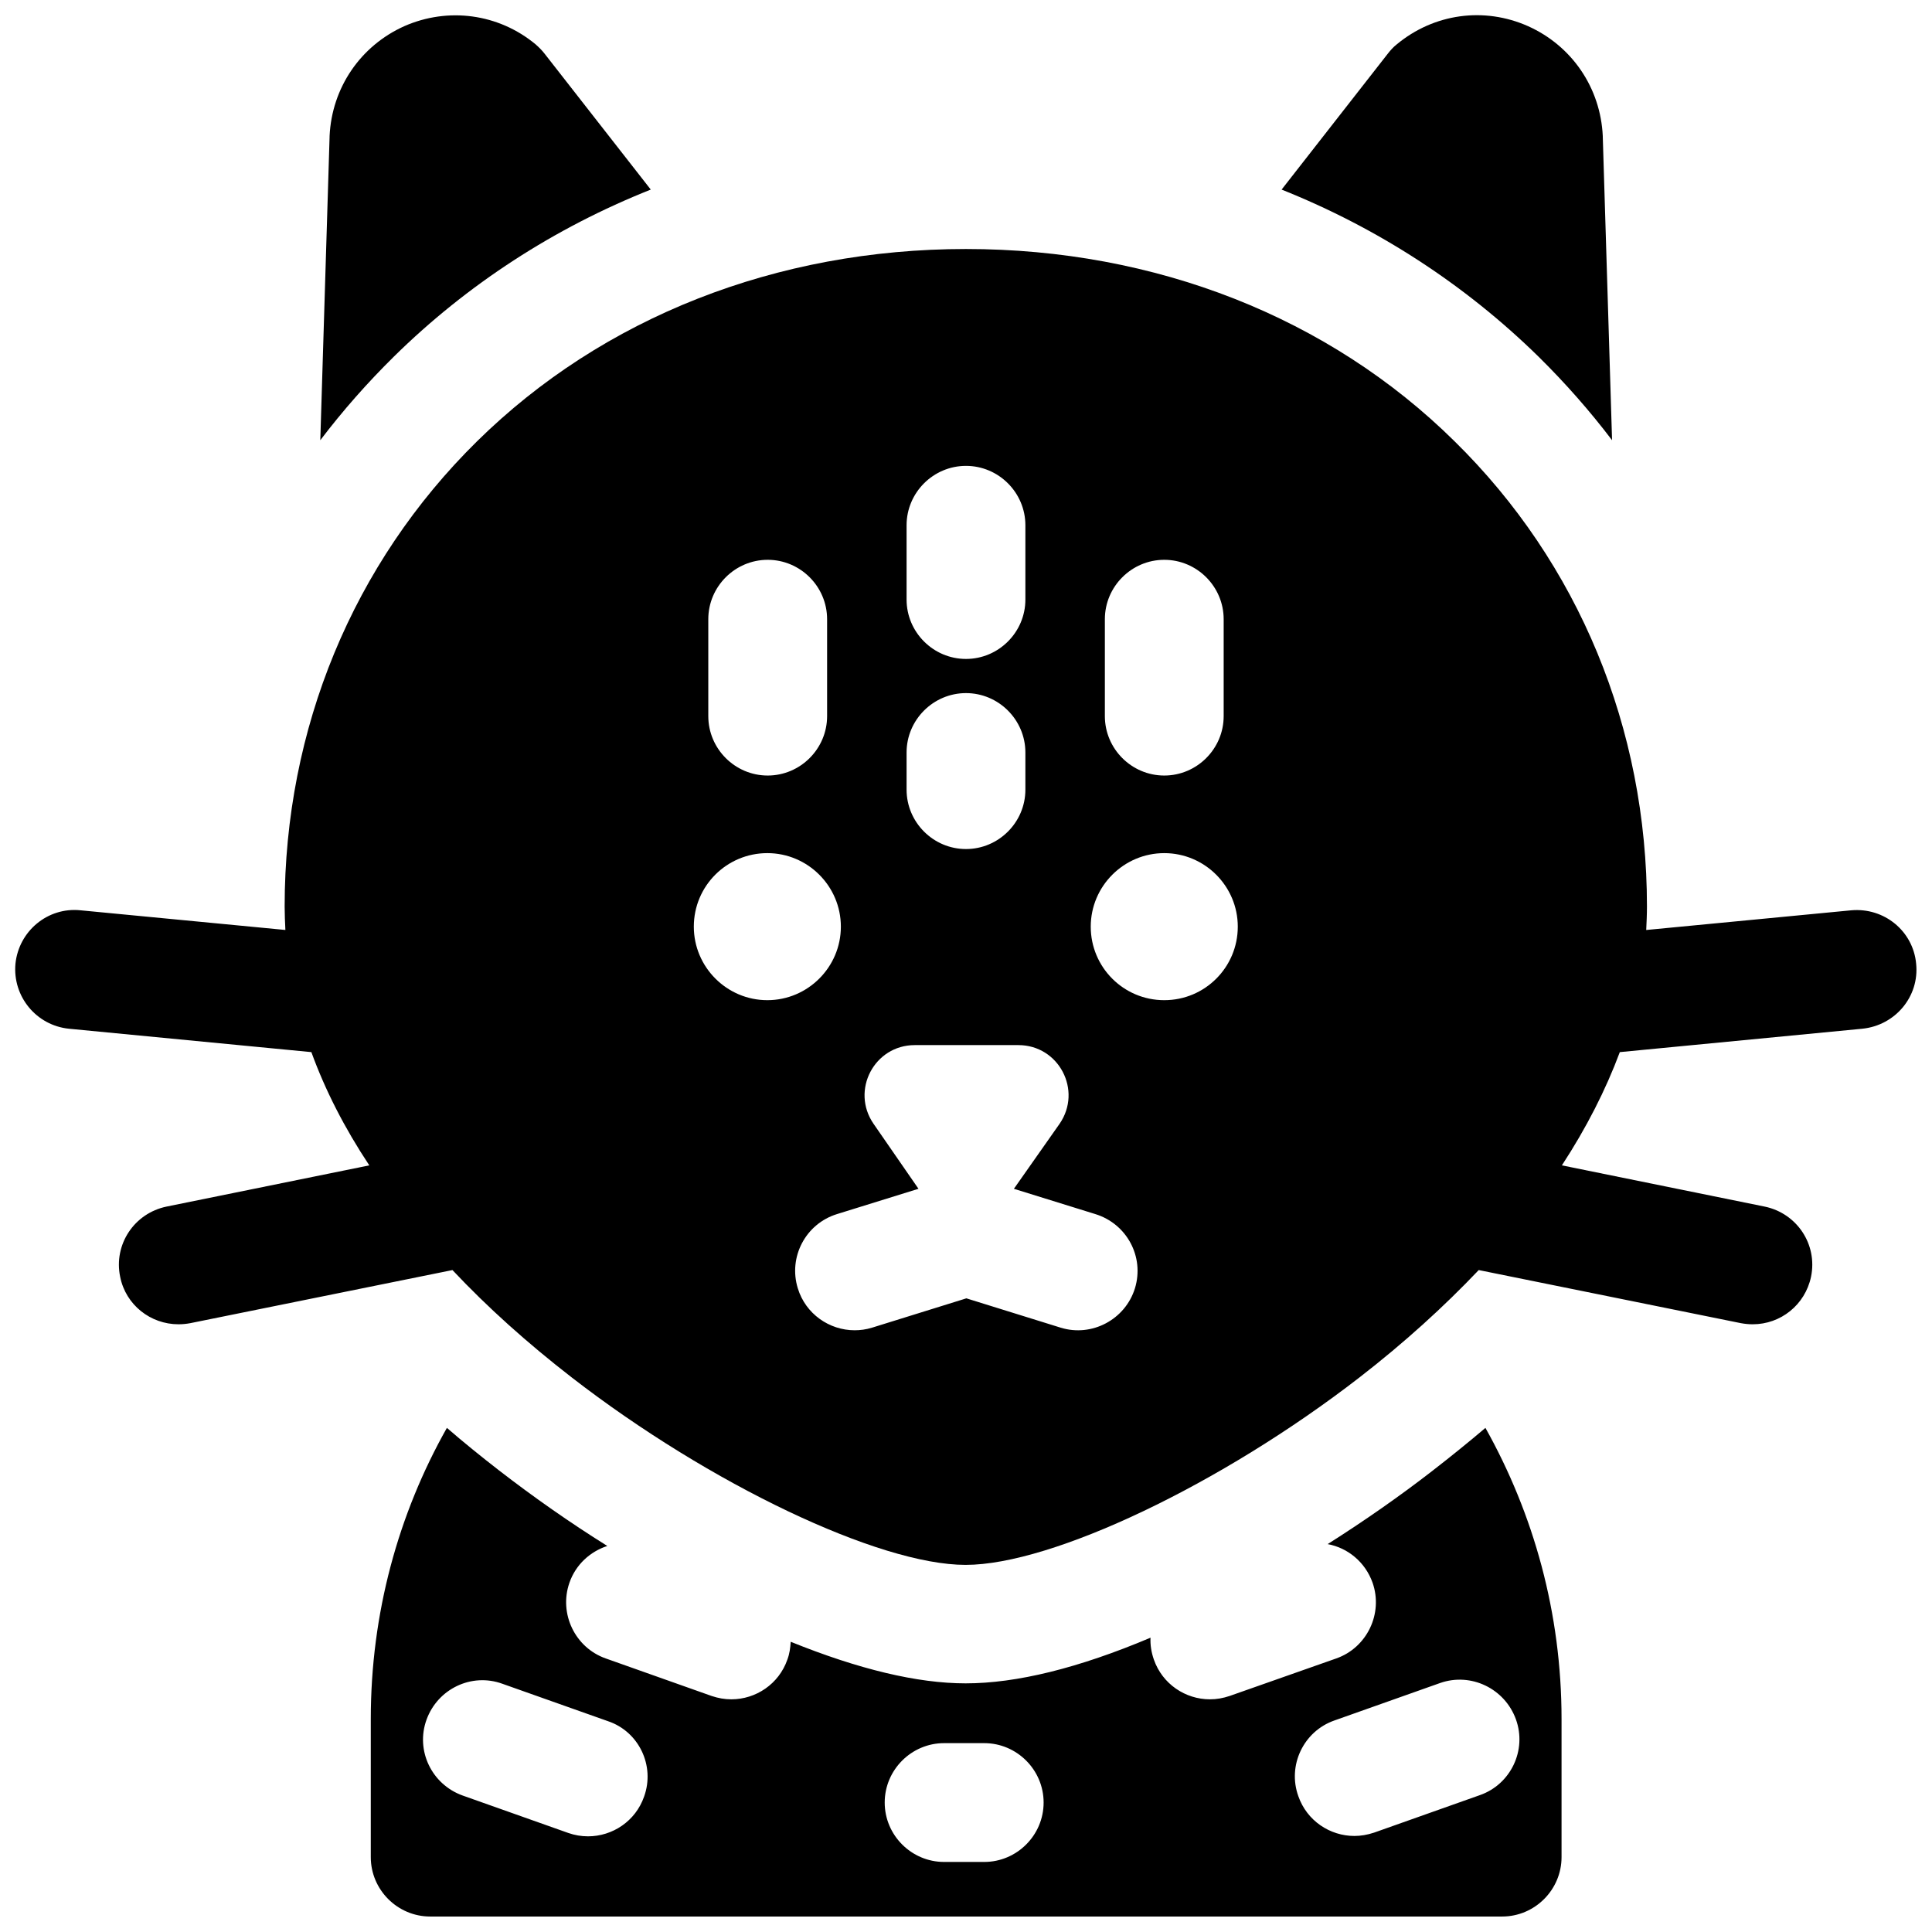 <?xml version="1.0" encoding="UTF-8"?>
<!-- Uploaded to: SVG Repo, www.svgrepo.com, Generator: SVG Repo Mixer Tools -->
<svg width="800px" height="800px" version="1.1" viewBox="144 144 512 512" xmlns="http://www.w3.org/2000/svg">
 <defs>
  <clipPath id="d">
   <path d="m148.09 209h503.81v350h-503.81z"/>
  </clipPath>
  <clipPath id="c">
   <path d="m242 522h316v129.9h-316z"/>
  </clipPath>
  <clipPath id="b">
   <path d="m483 148.09h89v112.91h-89z"/>
  </clipPath>
  <clipPath id="a">
   <path d="m228 148.09h89v112.91h-89z"/>
  </clipPath>
 </defs>
 <g>
  <g clip-path="url(#d)">
   <path d="m651.8 399.41c-0.789-8.66-8.461-14.957-17.219-14.168l-54.316 5.215c0.098-2.066 0.195-4.133 0.195-6.199 0-47.23-18.105-91.02-50.973-123.3-33.258-32.863-79.309-50.969-129.49-50.969s-96.234 18.105-129.59 50.973c-32.867 32.371-50.973 76.16-50.973 123.29 0 2.066 0.098 4.133 0.195 6.199l-54.316-5.215c-8.66-0.887-16.336 5.512-17.219 14.168-0.789 8.66 5.512 16.336 14.168 17.219l64.254 6.199c3.641 10.035 8.758 20.074 15.352 30.012l-53.727 10.922c-8.562 1.77-14.07 10.035-12.301 18.598 1.477 7.477 8.07 12.594 15.449 12.594 1.082 0 2.066-0.098 3.148-0.297l69.469-14.07c9.25 9.84 19.777 19.285 31.586 28.438 36.605 28.34 81.477 49.691 104.4 49.691s67.797-21.352 104.4-49.691c11.809-9.152 22.336-18.695 31.586-28.438l69.469 14.07c1.082 0.195 2.066 0.297 3.148 0.297 7.379 0 13.875-5.117 15.449-12.594 1.77-8.562-3.738-16.828-12.301-18.598l-53.727-10.922c6.496-9.938 11.609-19.977 15.352-30.012l64.254-6.199c8.766-0.883 15.164-8.559 14.277-17.219zm-215-91.312c0-8.66 7.086-15.742 15.742-15.742 8.66 0 15.742 7.086 15.742 15.742v25.684c0 8.66-7.086 15.742-15.742 15.742-8.66 0-15.742-7.086-15.742-15.742zm-52.547-24.895c0-8.66 7.086-15.742 15.742-15.742 8.66 0 15.742 7.086 15.742 15.742v19.68c0 8.66-7.086 15.742-15.742 15.742-8.66 0-15.742-7.086-15.742-15.742zm0 60.219c0-8.66 7.086-15.742 15.742-15.742 8.66 0 15.742 7.086 15.742 15.742v9.84c0 8.66-7.086 15.742-15.742 15.742-8.66 0-15.742-7.086-15.742-15.742zm-52.547-35.324c0-8.66 7.086-15.742 15.742-15.742 8.66 0 15.742 7.086 15.742 15.742v25.684c0 8.66-7.086 15.742-15.742 15.742-8.66 0-15.742-7.086-15.742-15.742zm-3.836 81.473c0-10.824 8.758-19.484 19.484-19.484 10.727 0 19.484 8.758 19.484 19.484 0 10.727-8.758 19.484-19.484 19.484-10.727 0-19.484-8.758-19.484-19.484zm116.9 95.844c-2.559 8.266-11.414 12.988-19.68 10.43l-24.992-7.773-24.992 7.773c-1.574 0.492-3.148 0.688-4.625 0.688-6.691 0-12.988-4.328-15.055-11.121-2.559-8.266 2.066-17.121 10.43-19.68l21.551-6.691-11.906-17.219c-6.102-8.855 0.195-20.859 10.922-20.859h27.453c10.727 0 17.023 12.004 10.922 20.859l-12.105 17.223 21.551 6.691c8.363 2.559 13.086 11.316 10.527 19.68zm7.773-76.359c-10.824 0-19.484-8.758-19.484-19.484 0-10.727 8.758-19.484 19.484-19.484 10.727 0 19.484 8.758 19.484 19.484 0 10.727-8.66 19.484-19.484 19.484z"/>
  </g>
  <g clip-path="url(#c)">
   <path d="m523.69 533.72c-8.758 6.789-18.203 13.383-27.848 19.484 5.312 0.984 9.938 4.723 11.906 10.234 2.856 8.168-1.477 17.219-9.645 20.074l-28.242 9.938c-1.77 0.59-3.445 0.887-5.215 0.887-6.496 0-12.594-4.035-14.859-10.527-0.688-1.969-0.984-3.938-0.887-5.805-19.09 8.07-35.523 12.102-49.004 12.102-12.793 0-28.34-3.738-46.348-11.02-0.098 1.574-0.297 3.148-0.887 4.723-2.262 6.496-8.363 10.527-14.859 10.527-1.77 0-3.445-0.297-5.215-0.887l-28.035-9.938c-8.168-2.856-12.496-11.906-9.645-20.074 1.672-4.82 5.512-8.266 10.035-9.742-9.938-6.199-19.582-12.988-28.633-19.977-4.82-3.738-9.445-7.477-13.875-11.316-12.891 22.828-20.172 49.199-20.172 77.145v36.609c0 8.66 7.086 15.742 15.742 15.742h284.08c8.66 0 15.742-7.086 15.742-15.742v-36.605c0-28.043-7.379-54.316-20.172-77.145-4.523 3.836-9.148 7.574-13.969 11.312zm-209 86.398c-2.262 6.496-8.363 10.527-14.859 10.527-1.77 0-3.543-0.297-5.215-0.887l-28.043-9.938c-8.168-2.953-12.496-11.906-9.543-20.074 2.953-8.168 11.906-12.496 20.074-9.543l28.043 9.938c8.168 2.754 12.496 11.809 9.543 19.977zm90.137 17.316h-10.629c-8.66 0-15.742-7.086-15.742-15.742 0-8.66 7.086-15.742 15.742-15.742h10.629c8.66 0 15.742 7.086 15.742 15.742 0 8.66-7.082 15.742-15.742 15.742zm140.91-37.785c2.953 8.168-1.379 17.219-9.543 20.074l-28.043 9.938c-1.77 0.59-3.543 0.887-5.215 0.887-6.496 0-12.594-4.035-14.859-10.527-2.953-8.168 1.379-17.219 9.543-20.074l28.043-9.938c8.168-2.856 17.121 1.473 20.074 9.641z"/>
  </g>
  <g clip-path="url(#b)">
   <path d="m551.73 238.52c7.086 6.988 13.578 14.367 19.484 22.141l-2.461-80.395v-0.195c-0.59-12.793-8.168-23.91-19.777-29.125-11.711-5.215-24.992-3.344-34.832 4.82-0.887 0.688-1.672 1.574-2.363 2.461l-28.141 36.016c25.387 10.133 48.508 25.09 68.09 44.277z"/>
  </g>
  <g clip-path="url(#a)">
   <path d="m316.46 194.24-28.141-36.016c-0.688-0.887-1.477-1.672-2.363-2.461-9.84-8.168-23.223-9.938-34.832-4.82-11.613 5.219-19.191 16.336-19.781 29.129v0.195l-2.461 80.395c5.902-7.773 12.398-15.152 19.484-22.141 19.484-19.188 42.609-34.145 68.094-44.281z"/>
  </g>
 </g>
</svg>